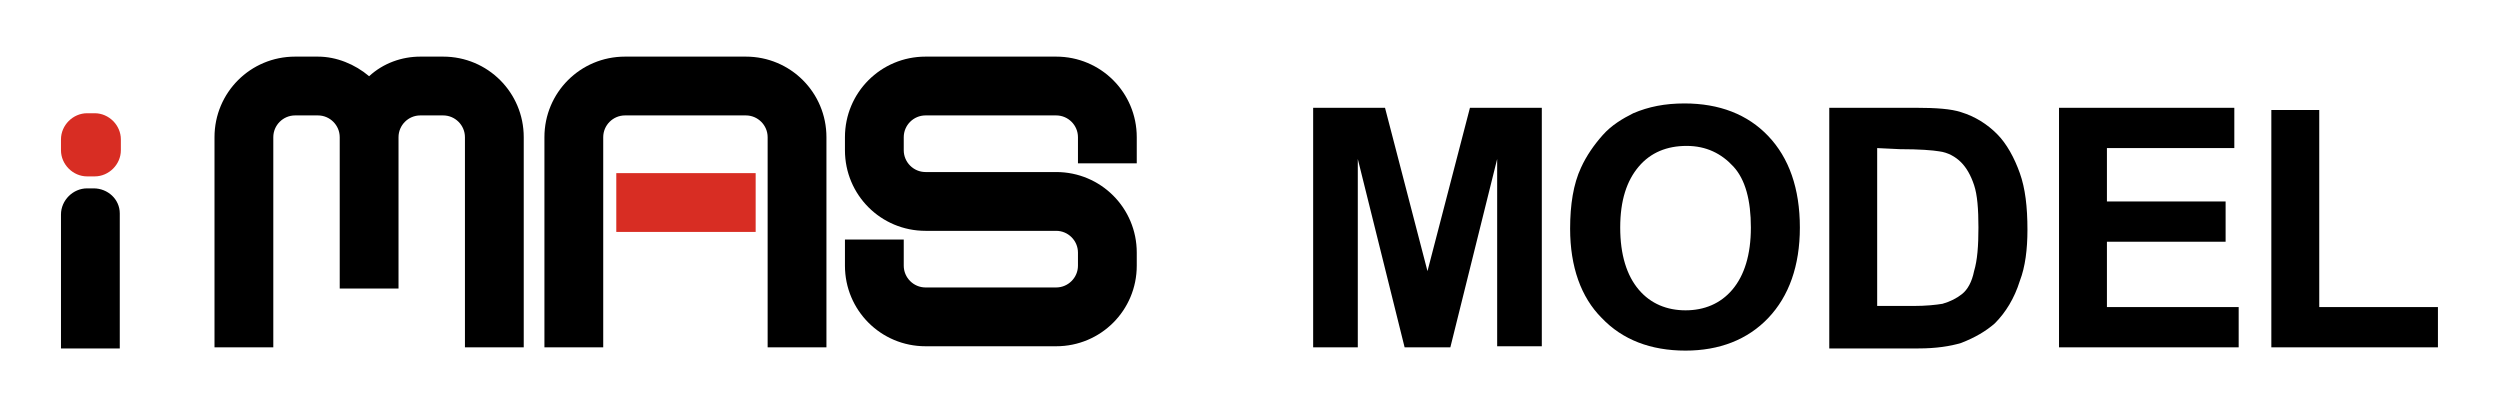 <?xml version="1.0" encoding="utf-8"?>
<!-- Generator: Adobe Illustrator 26.0.3, SVG Export Plug-In . SVG Version: 6.00 Build 0)  -->
<svg version="1.1" id="レイヤー_1" xmlns="http://www.w3.org/2000/svg" xmlns:xlink="http://www.w3.org/1999/xlink" x="0px"
	 y="0px" viewBox="0 0 229.6 36.9" style="enable-background:new 0 0 229.6 36.9;" xml:space="preserve">
<style type="text/css">
	.st0{fill:#D82D23;}
</style>
<g>
	<g>
		<path d="M120.6,31.9v-22h6.6l3.9,15l3.9-15h6.6v21.9h-4.1V14.6l-4.3,17.3H129l-4.3-17.3v17.3H120.6z"/>
		<path d="M144.2,21c0-2.2,0.3-4.1,1-5.6c0.5-1.1,1.2-2.1,2-3s1.8-1.5,2.8-2c1.4-0.6,2.9-0.9,4.7-0.9c3.2,0,5.8,1,7.7,3
			s2.9,4.8,2.9,8.4c0,3.5-1,6.3-2.9,8.3s-4.5,3-7.6,3c-3.2,0-5.8-1-7.7-3C145.2,27.3,144.2,24.5,144.2,21z M148.8,20.9
			c0,2.5,0.6,4.4,1.7,5.7c1.1,1.3,2.6,1.9,4.3,1.9s3.2-0.6,4.3-1.9s1.7-3.2,1.7-5.7s-0.5-4.4-1.6-5.6s-2.5-1.9-4.3-1.9
			s-3.3,0.6-4.4,1.9S148.8,18.4,148.8,20.9z"/>
		<path d="M168,9.9h8c1.8,0,3.2,0.1,4.1,0.4c1.3,0.4,2.4,1.1,3.3,2s1.6,2.2,2.1,3.6s0.7,3.1,0.7,5.2c0,1.8-0.2,3.4-0.7,4.7
			c-0.5,1.6-1.3,2.9-2.3,3.9c-0.8,0.7-1.8,1.3-3.1,1.8c-1,0.3-2.3,0.5-3.9,0.5H168V9.9z M172.4,13.6v14.5h3.3c1.2,0,2.1-0.1,2.7-0.2
			c0.7-0.2,1.3-0.5,1.8-0.9s0.9-1.1,1.1-2.1c0.3-1,0.4-2.3,0.4-4s-0.1-3-0.4-3.9c-0.3-0.9-0.7-1.6-1.2-2.1s-1.2-0.9-2-1
			c-0.6-0.1-1.8-0.2-3.6-0.2L172.4,13.6L172.4,13.6z"/>
		<path d="M189.1,31.9v-22h16.1v3.7h-11.7v4.9h10.9v3.7h-10.9v6h12.1v3.7C205.6,31.9,189.1,31.9,189.1,31.9z"/>
		<path d="M208.6,31.9V10.1h4.4v18.1h10.9v3.7C223.9,31.9,208.6,31.9,208.6,31.9z"/>
	</g>
	<path class="st0" d="M5.6,12.8c0-1.3,1.1-2.4,2.4-2.4h0.7c1.3,0,2.4,1.1,2.4,2.4v1c0,1.3-1.1,2.4-2.4,2.4H8c-1.3,0-2.4-1.1-2.4-2.4
		V12.8z"/>
	<path d="M8.6,17.3H8c-1.3,0-2.4,1.1-2.4,2.4V32H11V19.6C11,18.3,9.9,17.3,8.6,17.3"/>
	<path d="M85,5.2c-4.1,0-7.4,3.3-7.4,7.4v1.2c0,4.1,3.3,7.4,7.4,7.4h12c1.1,0,2,0.9,2,2v1.2c0,1.1-0.9,2-2,2H85c-1.1,0-2-0.9-2-2V22
		h-5.4v2.4c0,4.1,3.3,7.4,7.4,7.4h12c4.1,0,7.4-3.3,7.4-7.4v-1.2c0-4.1-3.3-7.4-7.4-7.4H85c-1.1,0-2-0.9-2-2v-1.2c0-1.1,0.9-2,2-2
		h12c1.1,0,2,0.9,2,2V15h5.4v-2.4c0-4.1-3.3-7.4-7.4-7.4C97,5.2,85,5.2,85,5.2z"/>
	<path d="M38.6,5.2c-1.7,0-3.4,0.6-4.7,1.8c-1.3-1.1-3-1.8-4.7-1.8h-2.1c-4.1,0-7.4,3.3-7.4,7.4v19.3h5.4V12.6c0-1.1,0.9-2,2-2h2.1
		c1.1,0,2,0.9,2,2v13.9h5.4V12.6c0-1.1,0.9-2,2-2h2.1c1.1,0,2,0.9,2,2v19.3h5.4V12.6c0-4.1-3.3-7.4-7.4-7.4
		C40.7,5.2,38.6,5.2,38.6,5.2z"/>
	<path d="M68.5,5.2H57.4c-4.1,0-7.4,3.3-7.4,7.4v19.3h5.4V12.6c0-1.1,0.9-2,2-2h11.1c1.1,0,2,0.9,2,2v19.3h5.4V12.6
		C75.9,8.5,72.6,5.2,68.5,5.2"/>
	<rect x="56.6" y="15.9" class="st0" width="12.8" height="5.4"/>
</g>
</svg>
